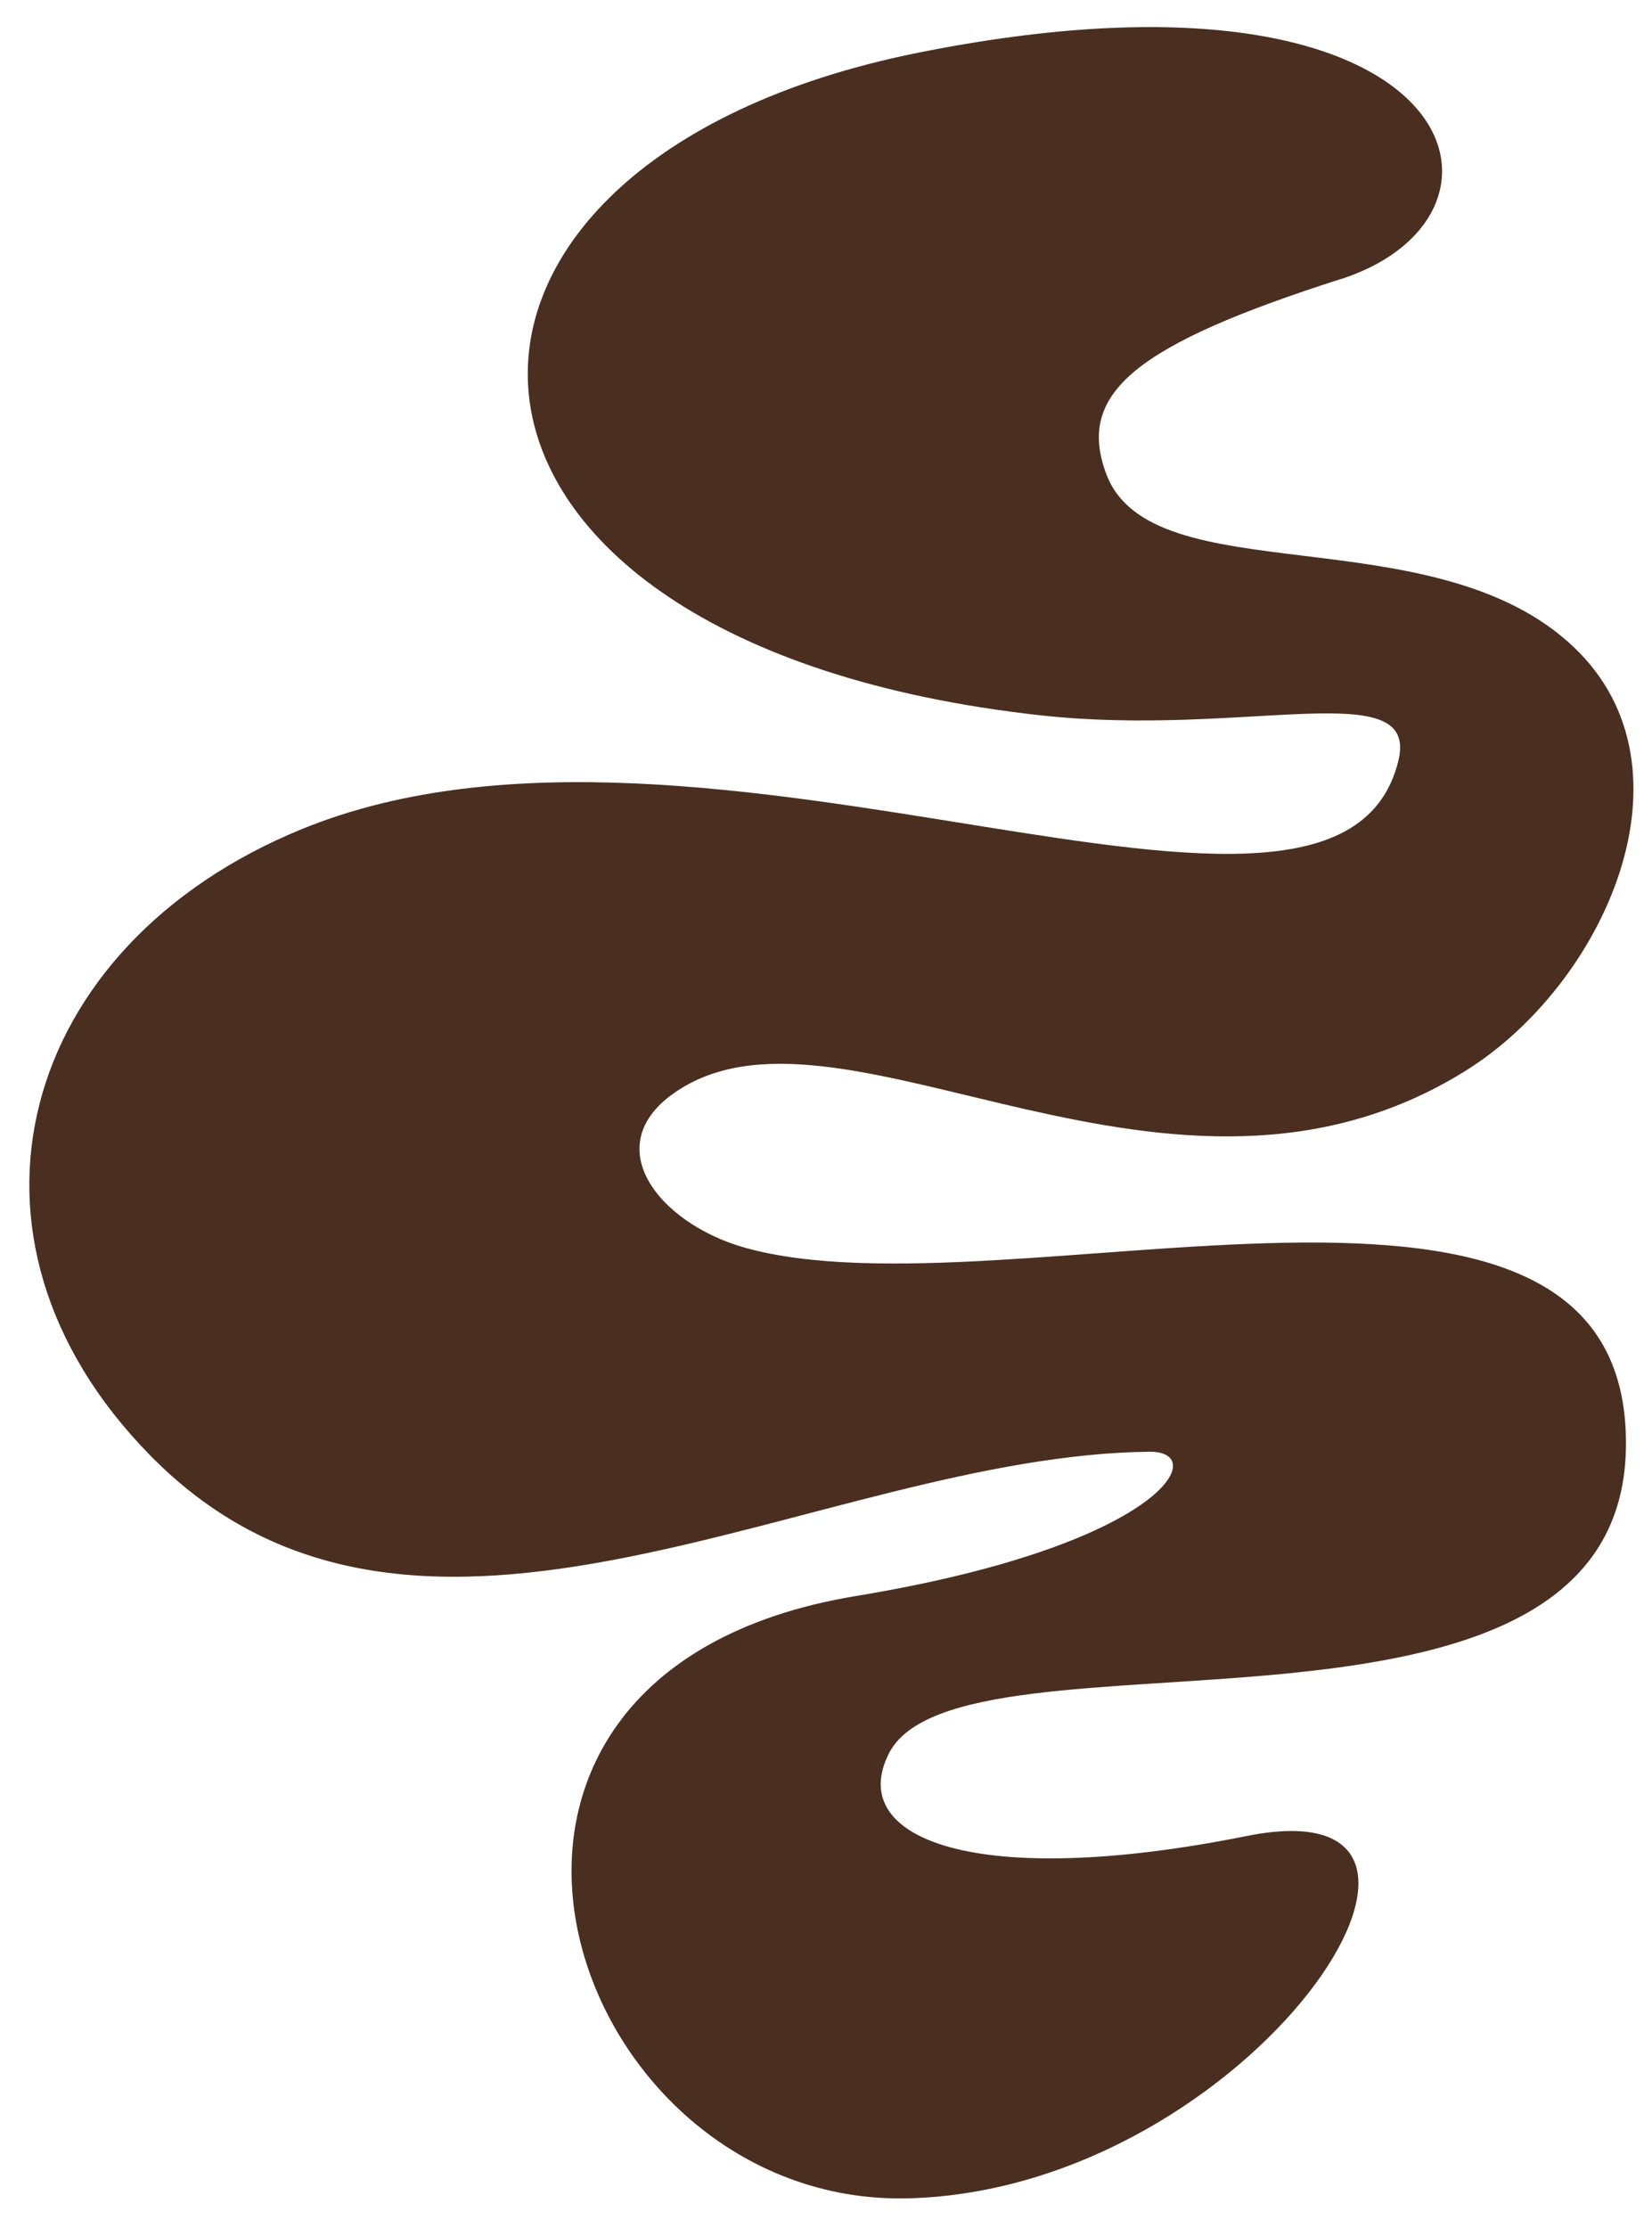 <svg width="46" height="62" viewBox="0 0 46 62" fill="none" xmlns="http://www.w3.org/2000/svg">
<g clip-path="url(#clip0_272_31)">
<path d="M37.33 7.767C31.638 9.589 29.955 10.936 30.805 13.194C32.07 16.56 39.912 14.297 43.82 18.008C47.384 21.386 44.679 27.398 40.797 29.809C32.629 34.884 23.646 27.42 18.976 30.285C16.531 31.784 18.306 34.043 20.747 34.727C28.052 36.767 45.432 30.459 45.274 40.294C45.119 49.659 26.721 44.877 24.747 48.809C23.553 51.185 27.175 52.611 34.718 51.098C42.26 49.585 34.876 60.916 25.316 61.182C15.751 61.448 10.755 46.577 23.835 44.419C32.391 43.006 33.731 40.386 32.008 40.404C22.791 40.495 11.653 48.12 4.181 40.504C-1.788 34.431 0.529 26.282 8.42 23.069C19.694 18.474 37.251 28.078 38.938 21.173C39.529 18.749 34.687 20.536 28.972 19.908C10.733 17.899 10.389 4.519 25.549 1.471C40.709 -1.576 42.974 5.962 37.326 7.771L37.33 7.767Z" fill="#4A2E20"/>
</g>
<defs>
<clipPath id="clip0_272_31">
<rect width="46" height="62" fill="white"/>
</clipPath>
</defs>
</svg>
